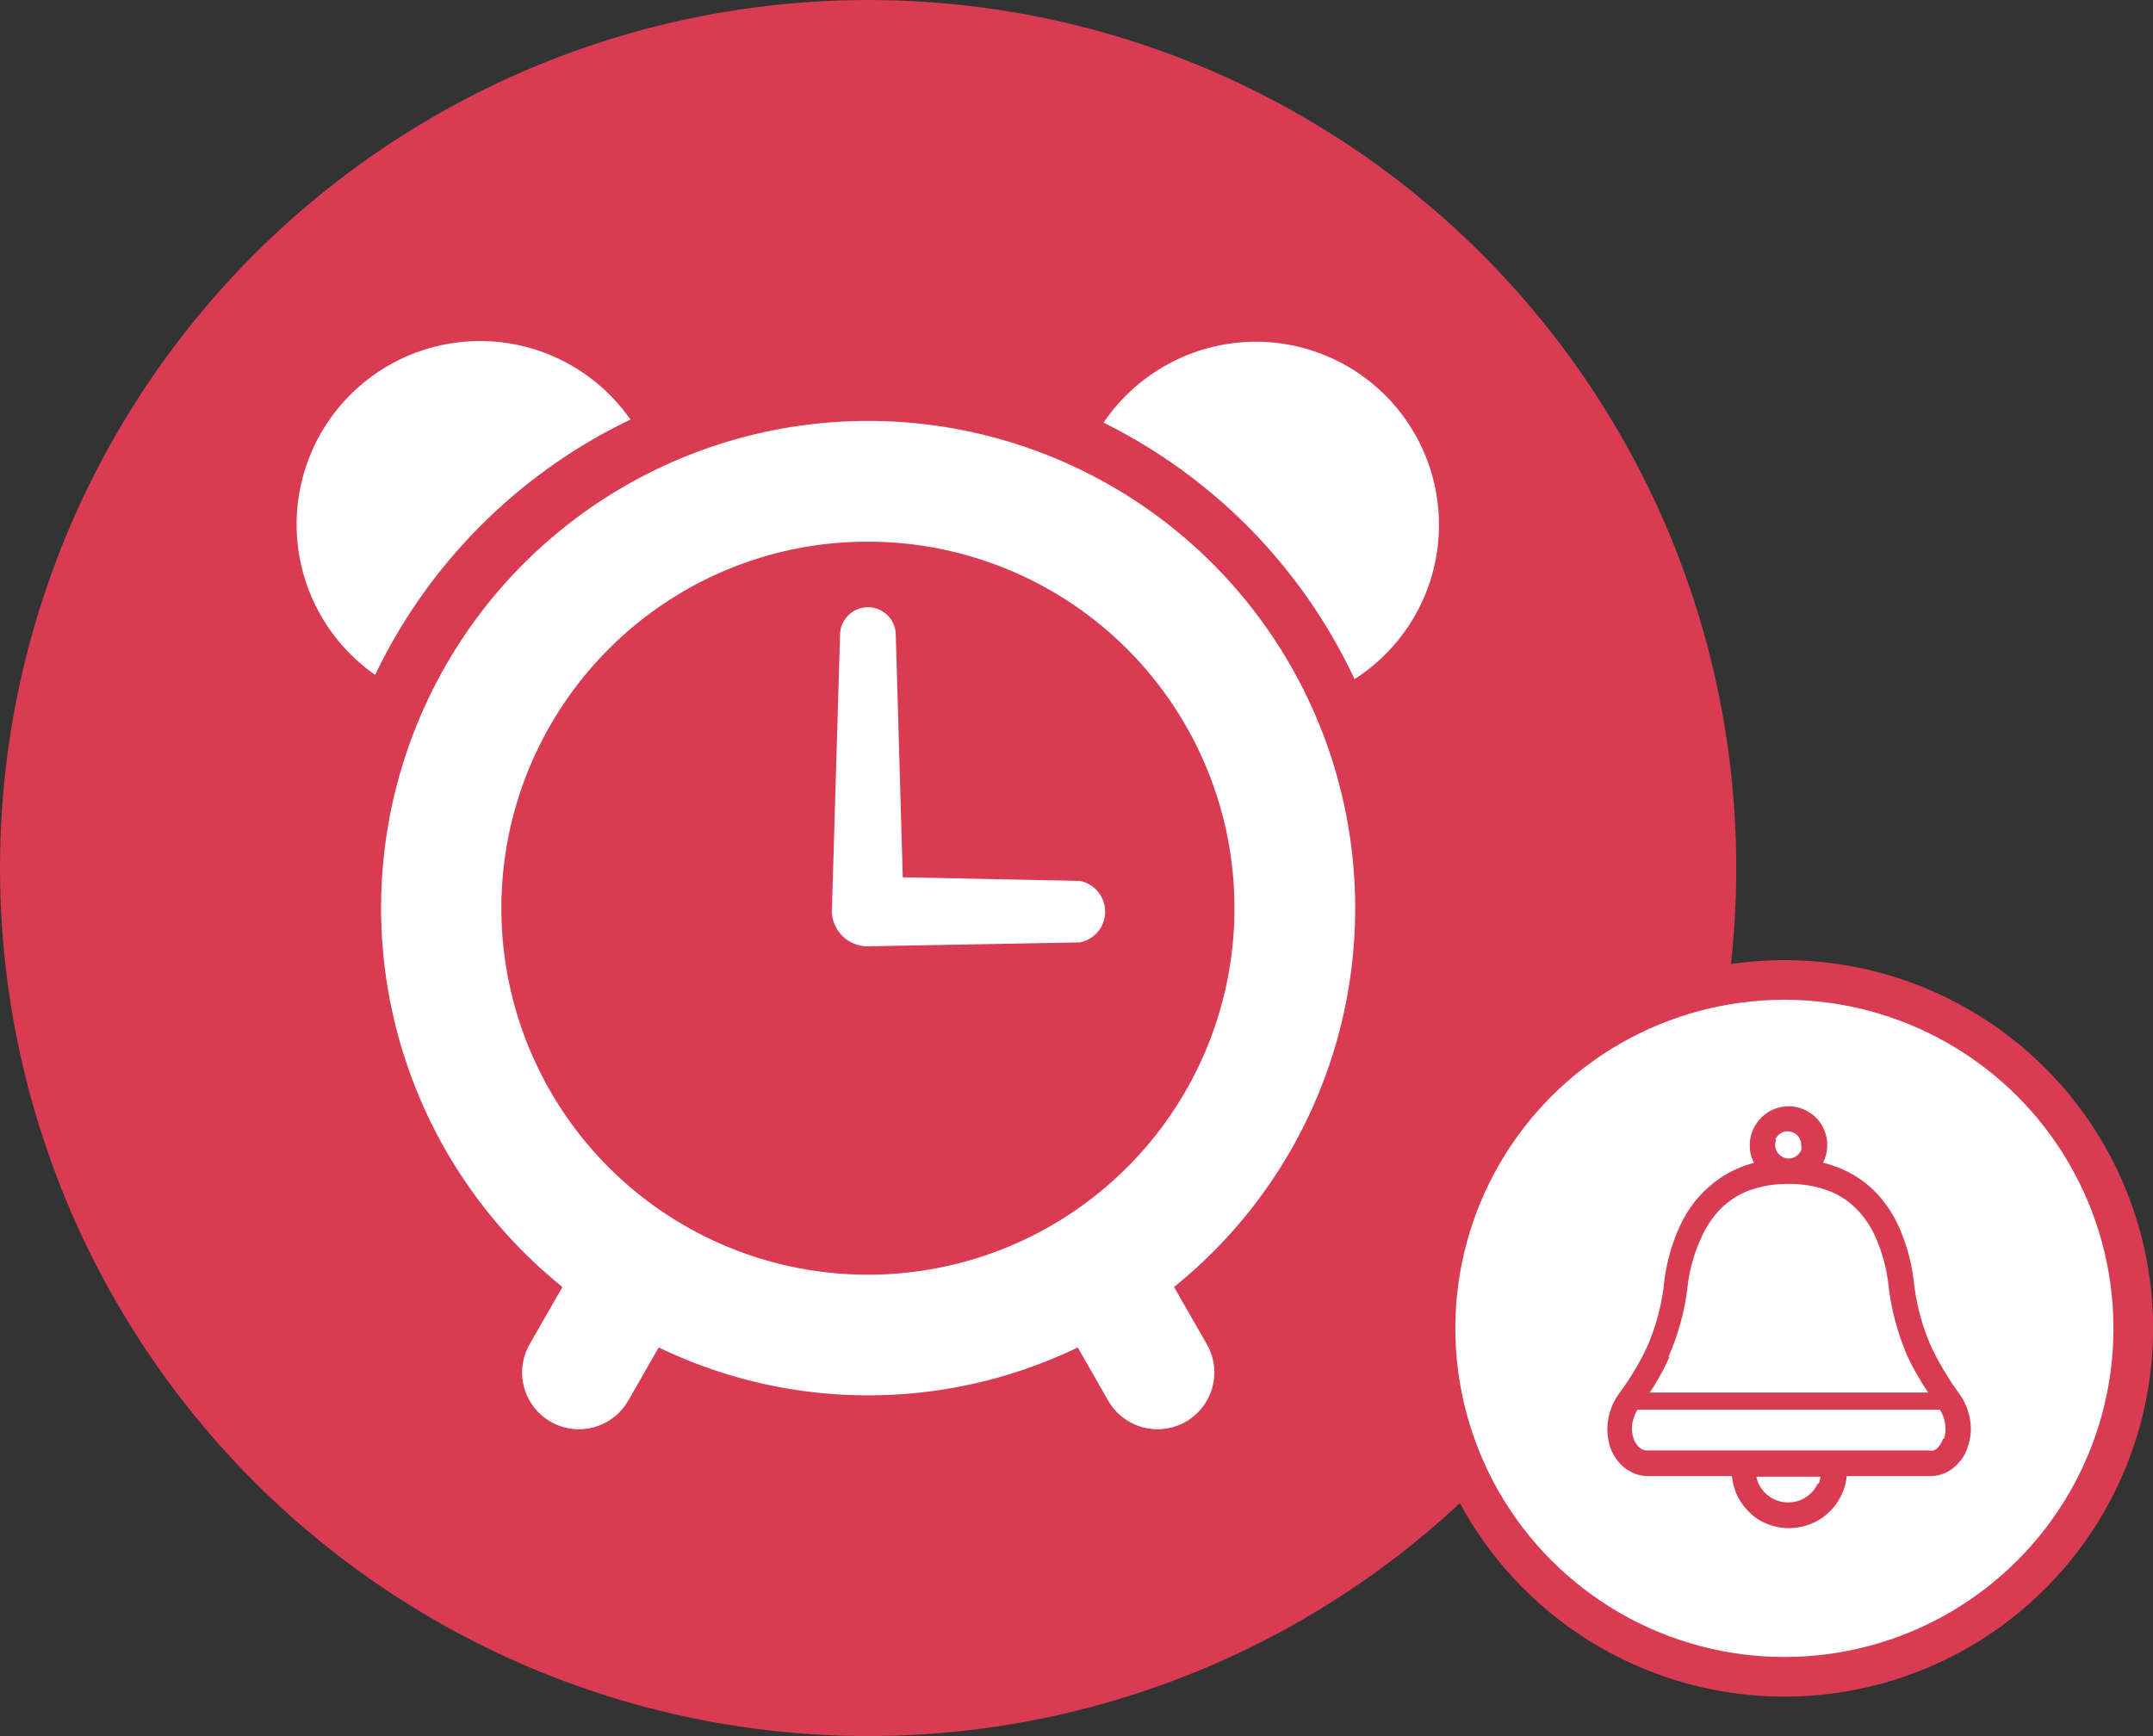 <svg xmlns="http://www.w3.org/2000/svg" viewBox="0 0 105.08 84.74"><rect x="0" y="0" width="105.08" height="84.74" fill="#333333" stroke="none"/><defs><style>.cls-1{fill:#d93b52;}.cls-2{fill:#fff;}.cls-3{fill:none;stroke:#d93b52;stroke-linecap:round;stroke-linejoin:round;stroke-width:3.87px;}</style></defs><g id="レイヤー_2" data-name="レイヤー 2"><g id="レイヤー_3" data-name="レイヤー 3"><circle class="cls-1" cx="42.37" cy="42.37" r="42.37"/><path class="cls-2" d="M30.77,20.48A8.95,8.95,0,1,0,18.31,32.94,26.52,26.52,0,0,1,30.77,20.48Z"/><path class="cls-2" d="M61.28,16.68a9,9,0,0,0-7.42,3.95A26.52,26.52,0,0,1,66.11,33.15a8.94,8.94,0,0,0-4.83-16.47Z"/><path class="cls-2" d="M66.14,44.34A23.77,23.77,0,1,0,27.45,62.82l-1.6,2.79a2.77,2.77,0,1,0,4.81,2.76l1.49-2.6a23.51,23.51,0,0,0,20.45,0l1.49,2.6a2.77,2.77,0,1,0,4.81-2.76l-1.6-2.79A23.72,23.72,0,0,0,66.14,44.34ZM42.37,26.44a17.89,17.89,0,1,1-12.66,5.24A17.82,17.82,0,0,1,42.37,26.44Z"/><path class="cls-2" d="M42.37,46.19,52.71,46a1.53,1.53,0,0,0,0-3l-8.65-.18L43.72,31A1.35,1.35,0,0,0,41,31l-.4,13.49A1.74,1.74,0,0,0,42.37,46.19Z"/><ellipse class="cls-3" cx="87.09" cy="64.84" rx="16.06" ry="16.04"/><ellipse class="cls-2" cx="87.09" cy="64.84" rx="16.06" ry="16.04"/><path class="cls-1" d="M95.64,68.05a14.19,14.19,0,0,1-1.39-2.33,10.65,10.65,0,0,1-.84-3.14A9.35,9.35,0,0,0,92.73,60a6.25,6.25,0,0,0-.91-1.5,5.22,5.22,0,0,0-2-1.47,7.52,7.52,0,0,0-.84-.28h0a1.91,1.91,0,0,0,.2-.86,1.85,1.85,0,0,0-.15-.74,1.8,1.8,0,0,0-.69-.83A1.85,1.85,0,0,0,87.3,54a2,2,0,0,0-.74.15,1.93,1.93,0,0,0-.83.69,1.85,1.85,0,0,0-.33,1.06,1.78,1.78,0,0,0,.15.74,1.34,1.34,0,0,0,.06.12h0a5.38,5.38,0,0,0-2,1,5.65,5.65,0,0,0-1.58,2,9.06,9.06,0,0,0-.81,2.86,10.65,10.65,0,0,1-.84,3.14A13.53,13.53,0,0,1,79,68.05a3,3,0,0,0-.55,1.72,3,3,0,0,0,.13.84,2.28,2.28,0,0,0,.67,1,2.08,2.08,0,0,0,.54.32,1.75,1.75,0,0,0,.65.12h4.09a3.18,3.18,0,0,0,.2.82,3,3,0,0,0,1,1.24,2.85,2.85,0,0,0,2.68.26,2.81,2.81,0,0,0,1.72-2.32H94.2a1.76,1.76,0,0,0,.85-.21,2,2,0,0,0,.49-.38,2,2,0,0,0,.48-.78,2.74,2.74,0,0,0,.17-.94A3,3,0,0,0,95.64,68.05Zm-9-12.42a.68.68,0,0,1,.24-.29.61.61,0,0,1,.37-.12.58.58,0,0,1,.26.06.57.57,0,0,1,.29.24.64.64,0,0,1,.11.36.71.71,0,0,1,0,.26.62.62,0,0,1-.24.29.61.61,0,0,1-.37.12.58.58,0,0,1-.26-.06.67.67,0,0,1-.29-.24.65.65,0,0,1-.11-.37A.7.7,0,0,1,86.69,55.63Zm-5.21,10.6a11.88,11.88,0,0,0,.94-3.49A7.84,7.84,0,0,1,83,60.49a4.93,4.93,0,0,1,.73-1.21,3.92,3.92,0,0,1,1.5-1.12,5.45,5.45,0,0,1,2.06-.37,5.34,5.34,0,0,1,1.86.3,3.67,3.67,0,0,1,1.1.6,4.49,4.49,0,0,1,1.23,1.57,7.94,7.94,0,0,1,.69,2.48,12.29,12.29,0,0,0,.94,3.49,13.07,13.07,0,0,0,1,1.74H80.52A12,12,0,0,0,81.48,66.23Zm7.29,6.18a1.59,1.59,0,0,1-3-.33h3.13A1.59,1.59,0,0,1,88.77,72.41Zm6.11-2.18a1.18,1.18,0,0,1-.29.47.54.54,0,0,1-.18.1.49.49,0,0,1-.21,0H80.4a.55.55,0,0,1-.26-.06.59.59,0,0,1-.18-.14.92.92,0,0,1-.22-.36,1.4,1.4,0,0,1-.09-.51,1.71,1.71,0,0,1,.27-.92H94.68a1.71,1.71,0,0,1,.27.92A1.39,1.39,0,0,1,94.88,70.23Z"/></g></g></svg>